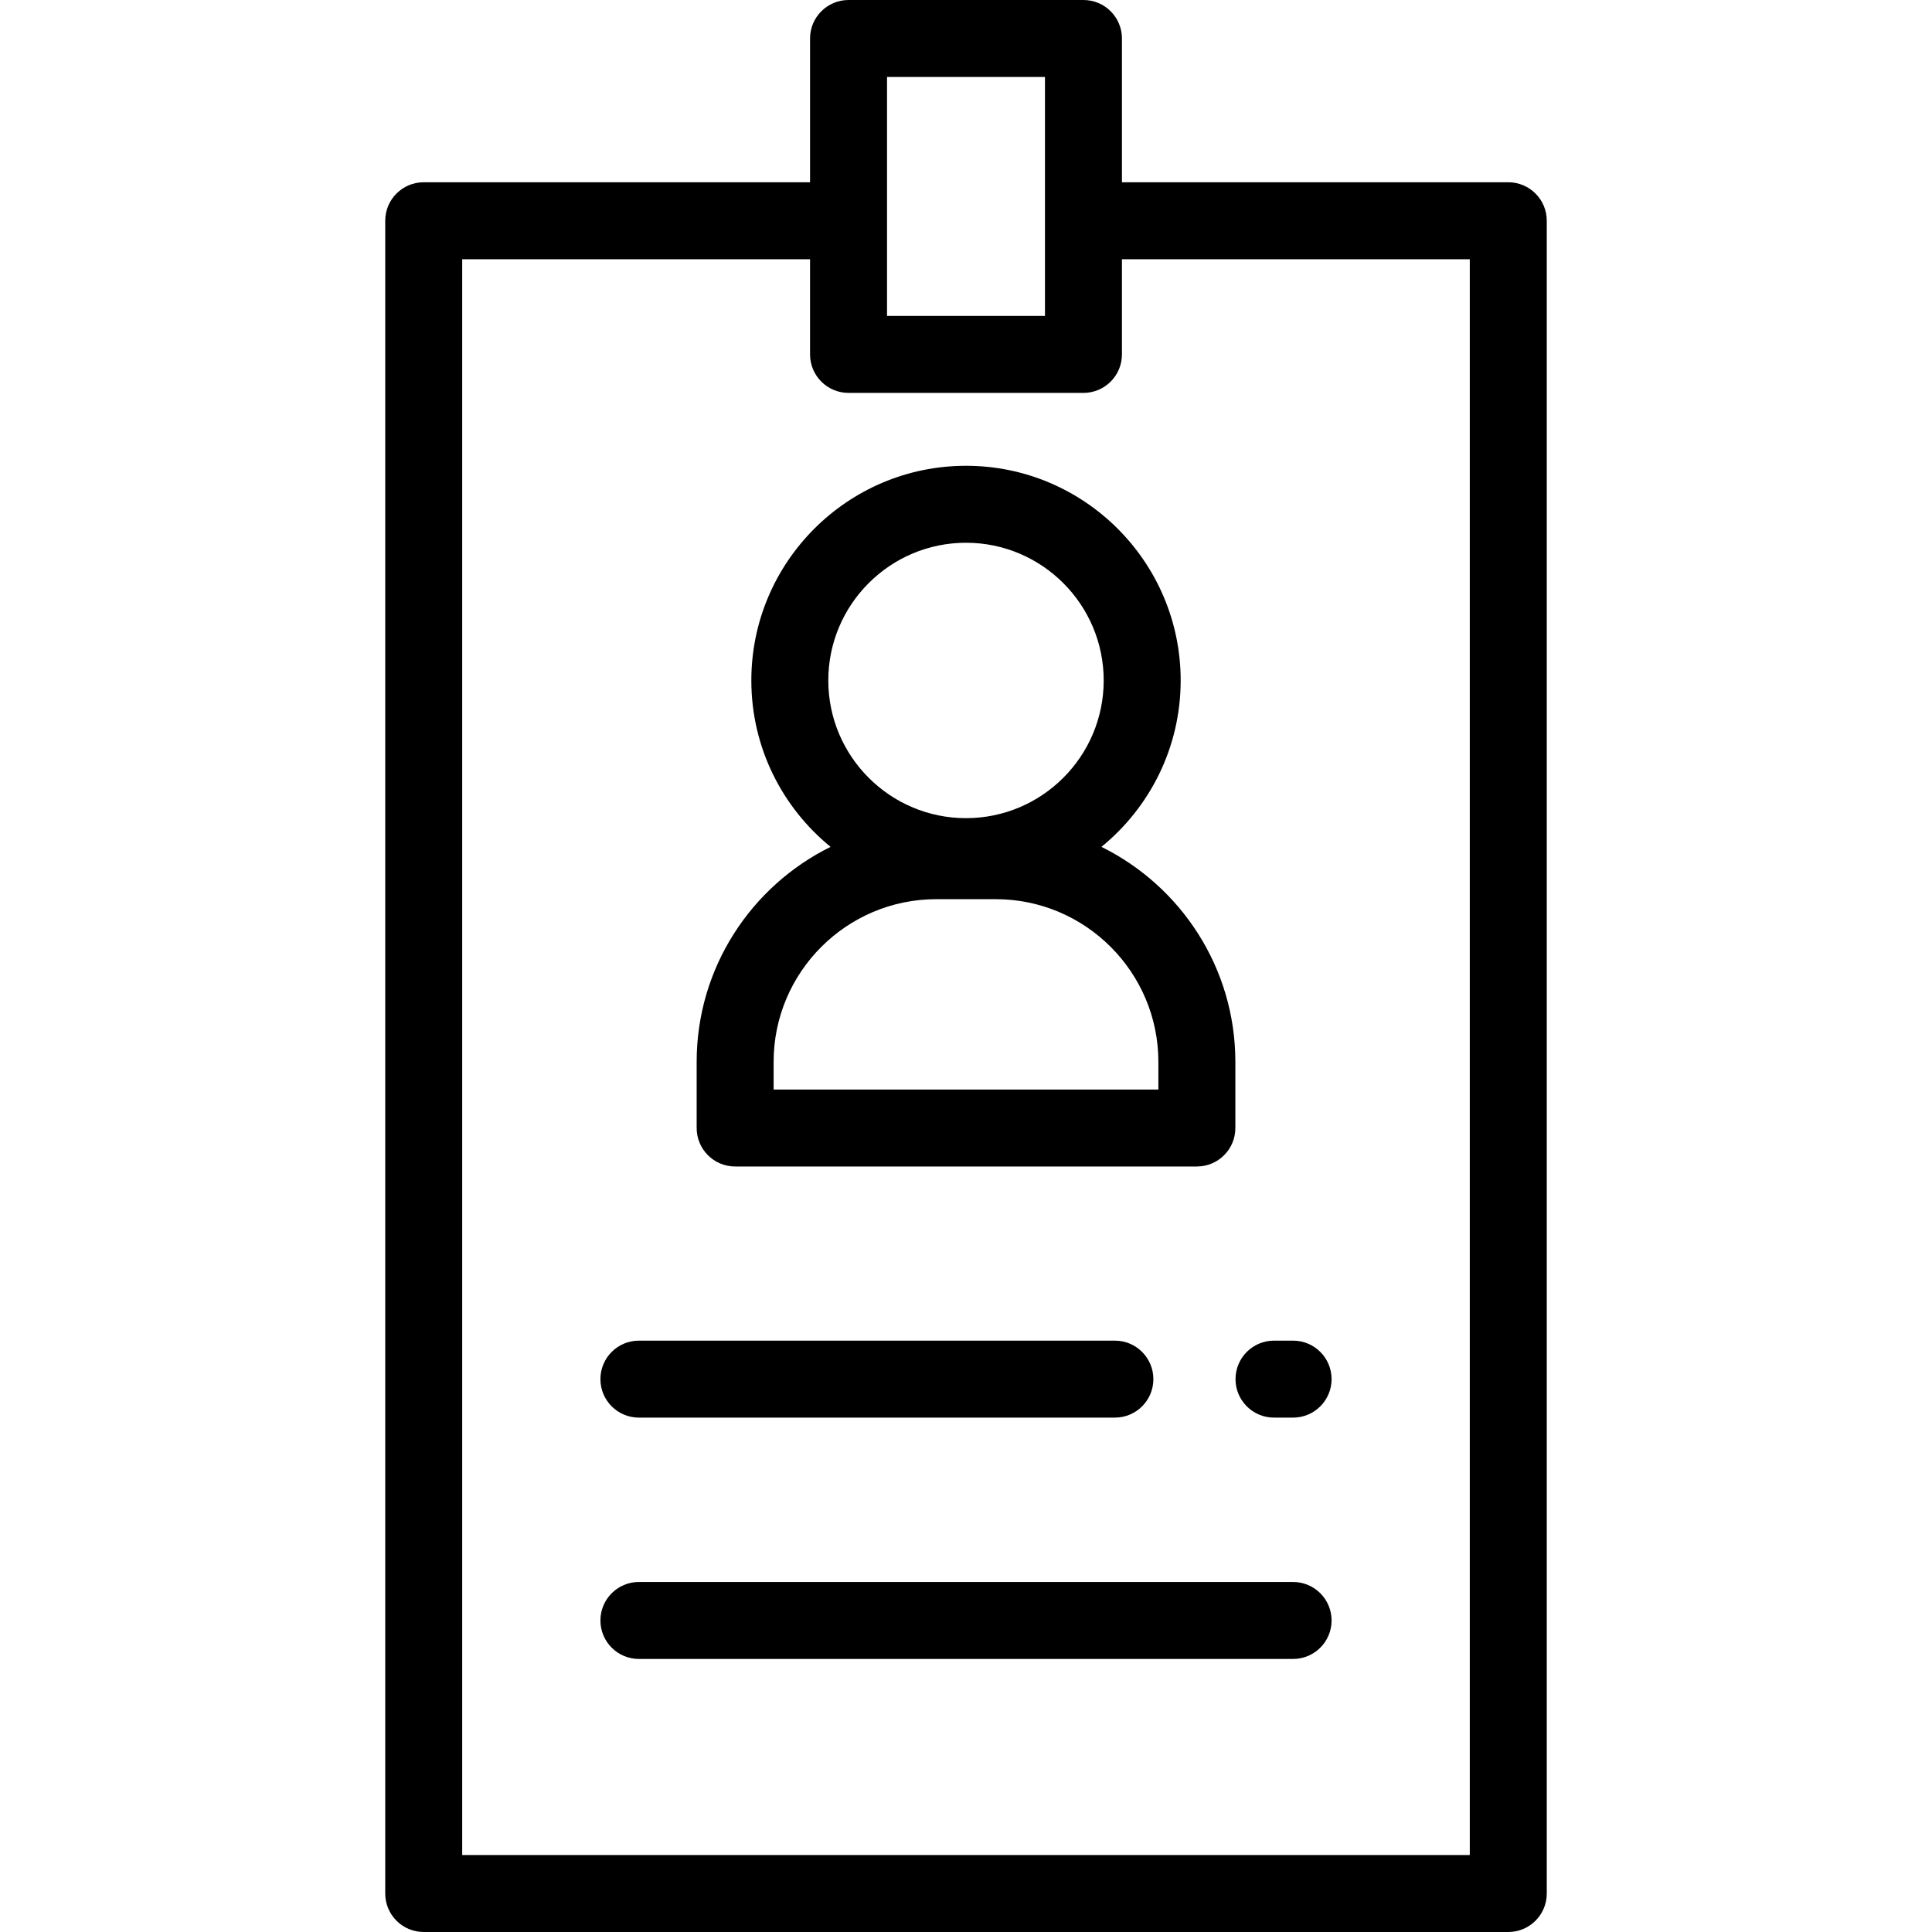 <?xml version="1.0" encoding="iso-8859-1"?>
<!-- Uploaded to: SVG Repo, www.svgrepo.com, Generator: SVG Repo Mixer Tools -->
<svg fill="#000000" height="800px" width="800px" version="1.1" id="Layer_1" xmlns="http://www.w3.org/2000/svg" xmlns:xlink="http://www.w3.org/1999/xlink" 
	 viewBox="0 0 512 512" xml:space="preserve">
<g>
	<g>
		<path d="M399.712,48.301H297.327V10.199C297.327,4.567,292.761,0,287.128,0h-62.256c-5.633,0-10.199,4.567-10.199,10.199v38.102
			H112.288c-5.633,0-10.199,4.567-10.199,10.199v443.3c0,5.632,4.566,10.199,10.199,10.199h287.424
			c5.633,0,10.199-4.567,10.199-10.199v-443.3C409.911,52.869,405.345,48.301,399.712,48.301z M235.071,20.398h41.857v63.324
			h-41.857V20.398z M122.487,491.602V68.7h92.185v25.222c0,5.632,4.566,10.199,10.199,10.199h62.255
			c5.633,0,10.199-4.567,10.199-10.199V68.7h92.185v422.902H122.487z"/>
	</g>
</g>
<g>
	<g>
		<path d="M342.684,355.284h-5.061c-5.633,0-10.199,4.567-10.199,10.199c0,5.632,4.566,10.199,10.199,10.199h5.061
			c5.633,0,10.199-4.567,10.199-10.199C352.883,359.851,348.317,355.284,342.684,355.284z"/>
	</g>
</g>
<g>
	<g>
		<path d="M295.457,355.284H169.316c-5.633,0-10.199,4.567-10.199,10.199c0,5.632,4.566,10.199,10.199,10.199h126.141
			c5.633,0,10.199-4.567,10.199-10.199C305.656,359.851,301.09,355.284,295.457,355.284z"/>
	</g>
</g>
<g>
	<g>
		<path d="M342.684,419.241H169.316c-5.633,0-10.199,4.567-10.199,10.199c0,5.632,4.566,10.199,10.199,10.199h173.368
			c5.633,0,10.199-4.567,10.199-10.199C352.883,423.809,348.317,419.241,342.684,419.241z"/>
	</g>
</g>
<g>
	<g>
		<path d="M291.891,224.427c12.804-10.44,20.999-26.328,20.999-44.099c0-31.37-25.52-56.89-56.89-56.89s-56.89,25.52-56.89,56.89
			c0,17.771,8.195,33.659,20.999,44.099c-21.003,10.372-35.489,32.009-35.489,56.976v17.53c0,5.632,4.566,10.199,10.199,10.199
			h122.364c5.633,0,10.199-4.567,10.199-10.199v-17.53C327.381,256.437,312.895,234.799,291.891,224.427z M219.508,180.327
			c0-20.121,16.37-36.492,36.492-36.492s36.492,16.371,36.492,36.492s-16.37,36.492-36.492,36.492S219.508,200.448,219.508,180.327z
			 M306.983,288.735H205.017v-7.331c0-23.772,19.34-43.112,43.111-43.112h15.744c23.771,0,43.111,19.34,43.111,43.112V288.735z"/>
	</g>
</g>
</svg>
